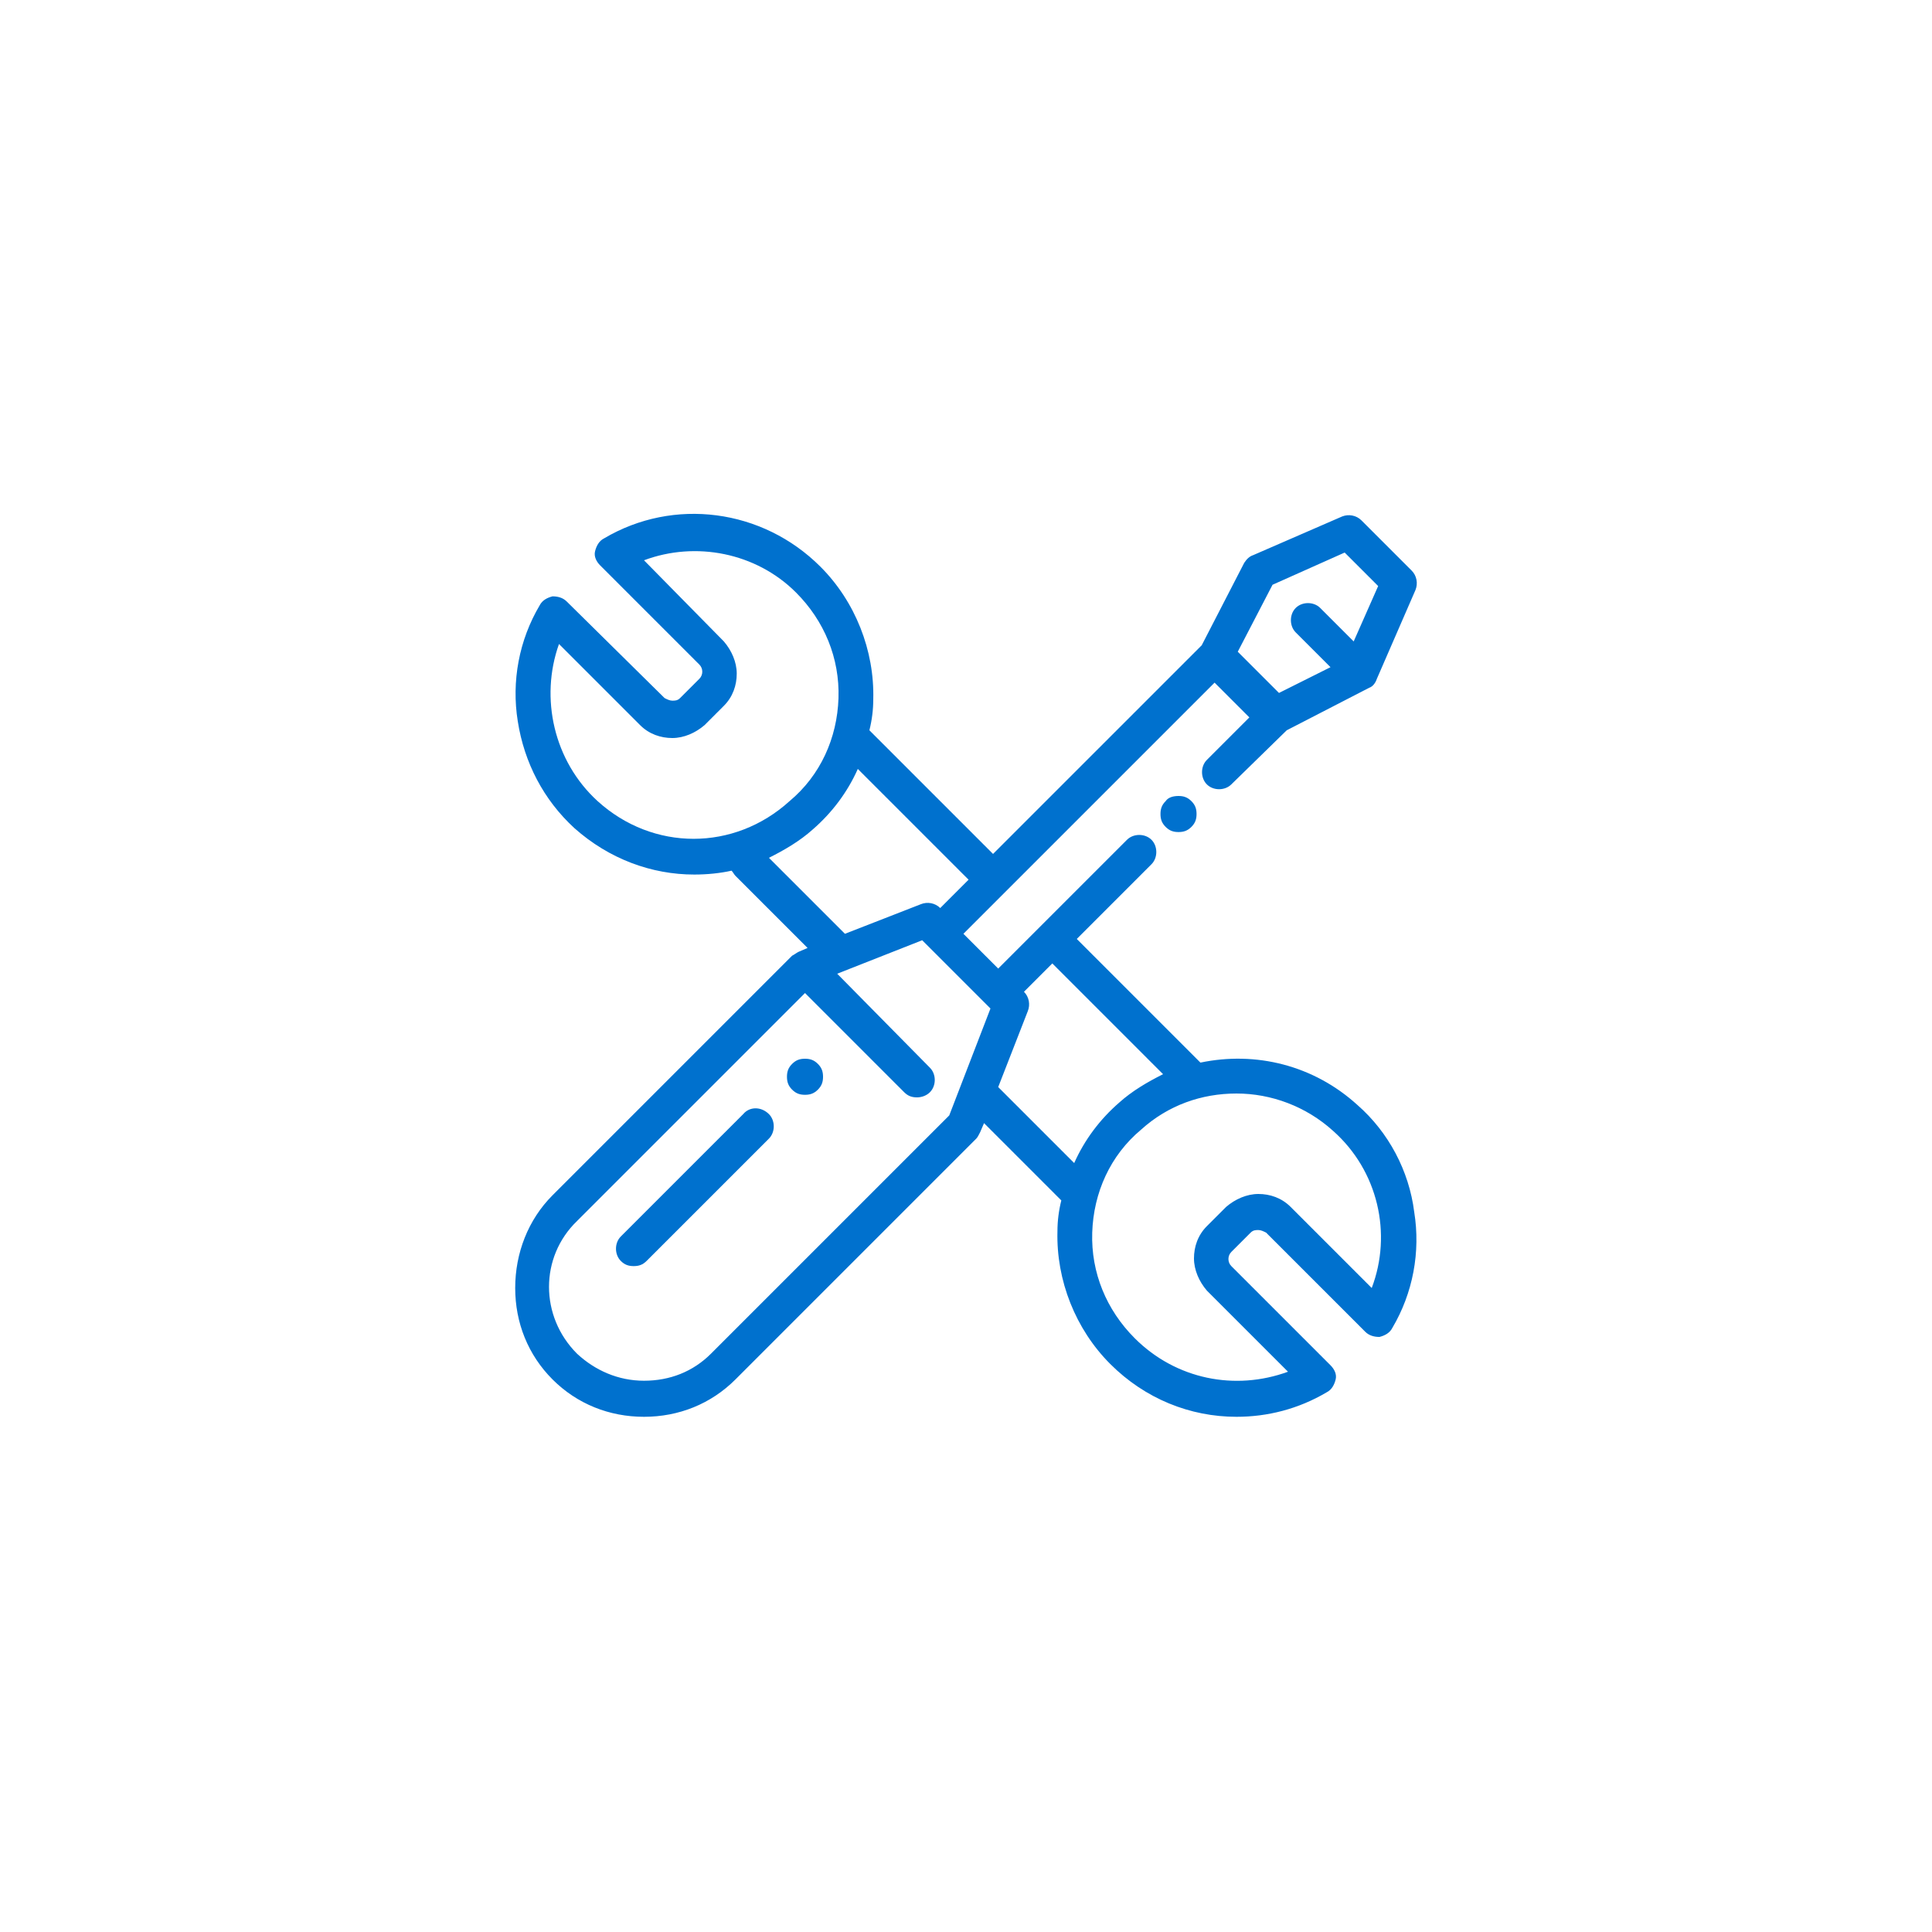 <?xml version="1.0" encoding="utf-8"?>
<!-- Generator: Adobe Illustrator 23.1.1, SVG Export Plug-In . SVG Version: 6.00 Build 0)  -->
<svg version="1.1" id="レイヤー_1" xmlns="http://www.w3.org/2000/svg" xmlns:xlink="http://www.w3.org/1999/xlink" x="0px"
	 y="0px" viewBox="0 0 150 150" style="enable-background:new 0 0 150 150;" xml:space="preserve">
<style type="text/css">
	.st0{fill:#0071CE;}
	.st1{fill:none;stroke:#0071CE;stroke-width:3.4;stroke-miterlimit:10;}
</style>
<g>
	<path class="st0" d="M105.4,85.8c-3.4-3.1-7.9-4.2-12.2-3.3l-9.6-9.6l5.8-5.8c0.5-0.5,0.5-1.4,0-1.9c-0.5-0.5-1.4-0.5-1.9,0l-10,10
		l-2.7-2.7l19.5-19.5l2.7,2.7L93.7,59c-0.5,0.5-0.5,1.4,0,1.9c0.5,0.5,1.4,0.5,1.9,0l4.3-4.2l6.4-3.3c0.3-0.1,0.5-0.4,0.6-0.7l3-6.9
		c0.2-0.5,0.1-1.1-0.3-1.5l-3.9-3.9c-0.4-0.4-1-0.5-1.5-0.3l-6.9,3c-0.3,0.1-0.5,0.3-0.7,0.6l-3.3,6.4L77.1,66.3l-9.6-9.6
		c0.2-0.8,0.3-1.6,0.3-2.4c0.1-3.8-1.4-7.6-4.1-10.3c-4.5-4.5-11.4-5.4-16.8-2.2c-0.4,0.2-0.6,0.6-0.7,1c-0.1,0.4,0.1,0.8,0.4,1.1
		l7.7,7.7c0.3,0.3,0.3,0.8,0,1.1l-1.5,1.5c-0.2,0.2-0.4,0.2-0.6,0.2s-0.4-0.1-0.6-0.2L44,46.7c-0.3-0.3-0.7-0.4-1.1-0.4
		c-0.4,0.1-0.8,0.3-1,0.7c-1.6,2.7-2.2,5.9-1.7,9c0.5,3.2,2,6.1,4.4,8.3c2.7,2.4,6,3.6,9.3,3.6c1,0,2-0.1,2.9-0.3
		c0.1,0.1,0.2,0.3,0.3,0.4l5.6,5.6l-0.7,0.3c-0.2,0.1-0.3,0.2-0.5,0.3L42.9,92.8C41,94.7,40,97.3,40,100s1,5.2,2.9,7.1
		c1.9,1.9,4.4,2.9,7.1,2.9c2.7,0,5.2-1,7.1-2.9l18.7-18.7c0.1-0.1,0.2-0.3,0.3-0.5l0.3-0.7l6,6c-0.2,0.8-0.3,1.6-0.3,2.4
		c-0.1,3.8,1.4,7.6,4.1,10.3c2.7,2.7,6.2,4.1,9.8,4.1c2.4,0,4.8-0.6,7-1.9c0.4-0.2,0.6-0.6,0.7-1c0.1-0.4-0.1-0.8-0.4-1.1l-7.7-7.7
		c-0.3-0.3-0.3-0.8,0-1.1l1.5-1.5c0.2-0.2,0.4-0.2,0.6-0.2s0.4,0.1,0.6,0.2l7.7,7.7c0.3,0.3,0.7,0.4,1.1,0.4c0.4-0.1,0.8-0.3,1-0.7
		c1.6-2.7,2.2-5.9,1.7-9C109.4,90.9,107.8,87.9,105.4,85.8z M98.8,45.4l5.6-2.5l2.6,2.6l-1.9,4.3l-2.6-2.6c-0.5-0.5-1.4-0.5-1.9,0
		c-0.5,0.5-0.5,1.4,0,1.9l2.7,2.7l-4,2l-3.2-3.2L98.8,45.4z M46.4,62.2c-3.4-3.1-4.5-8-3-12.2l6.3,6.3c0.7,0.7,1.6,1,2.5,1
		c0.9,0,1.8-0.4,2.5-1l1.5-1.5c0.7-0.7,1-1.6,1-2.5c0-0.9-0.4-1.8-1-2.5L50,43.5C54,42,58.7,42.9,61.8,46c2.2,2.2,3.4,5.1,3.3,8.2
		c-0.1,3.1-1.4,6-3.8,8C57,66.1,50.7,66.1,46.4,62.2z M59.7,66.6c1.2-0.6,2.4-1.3,3.4-2.2c1.5-1.3,2.7-2.9,3.5-4.7l8.6,8.6l-2.2,2.2
		l0,0c-0.4-0.4-1-0.5-1.5-0.3l-5.9,2.3L59.7,66.6z M73.7,86.6l-18.5,18.5c-1.4,1.4-3.2,2.1-5.2,2.1c-2,0-3.8-0.8-5.2-2.1
		c-2.9-2.9-2.9-7.5,0-10.3l17.7-17.7l7.7,7.7c0.3,0.3,0.6,0.4,1,0.4c0.3,0,0.7-0.1,1-0.4c0.5-0.5,0.5-1.4,0-1.9L65,75.6l6.6-2.6
		l5.3,5.3L73.7,86.6z M77.5,84.4l2.3-5.9c0.2-0.5,0.1-1.1-0.3-1.5l0,0l2.2-2.2l8.6,8.6c-1.2,0.6-2.4,1.3-3.4,2.2
		c-1.5,1.3-2.7,2.9-3.5,4.7L77.5,84.4z M106.5,100l-6.3-6.3c-0.7-0.7-1.6-1-2.5-1c-0.9,0-1.8,0.4-2.5,1l-1.5,1.5
		c-0.7,0.7-1,1.6-1,2.5c0,0.9,0.4,1.8,1,2.5l6.3,6.3c-4.1,1.5-8.7,0.6-11.9-2.6c-2.2-2.2-3.4-5.1-3.3-8.2c0.1-3.1,1.4-6,3.8-8
		c2.1-1.9,4.7-2.8,7.4-2.8c2.7,0,5.4,1,7.5,2.9C107,90.9,108.1,95.8,106.5,100z"/>
	<path class="st0" d="M90.5,62.2c-0.3,0.3-0.4,0.6-0.4,1c0,0.4,0.1,0.7,0.4,1c0.3,0.3,0.6,0.4,1,0.4c0.4,0,0.7-0.1,1-0.4
		c0.3-0.3,0.4-0.6,0.4-1c0-0.4-0.1-0.7-0.4-1c-0.3-0.3-0.6-0.4-1-0.4C91.1,61.8,90.7,61.9,90.5,62.2z"/>
	<path class="st0" d="M57.7,86.5L48.2,96c-0.5,0.5-0.5,1.4,0,1.9c0.3,0.3,0.6,0.4,1,0.4c0.4,0,0.7-0.1,1-0.4l9.5-9.5
		c0.5-0.5,0.5-1.4,0-1.9C59.1,85.9,58.2,85.9,57.7,86.5z"/>
	<path class="st0" d="M62.5,82.2c-0.4,0-0.7,0.1-1,0.4c-0.3,0.3-0.4,0.6-0.4,1c0,0.4,0.1,0.7,0.4,1c0.3,0.3,0.6,0.4,1,0.4
		c0.4,0,0.7-0.1,1-0.4c0.3-0.3,0.4-0.6,0.4-1c0-0.4-0.1-0.7-0.4-1C63.2,82.3,62.9,82.2,62.5,82.2z"/>
</g>
</svg>
